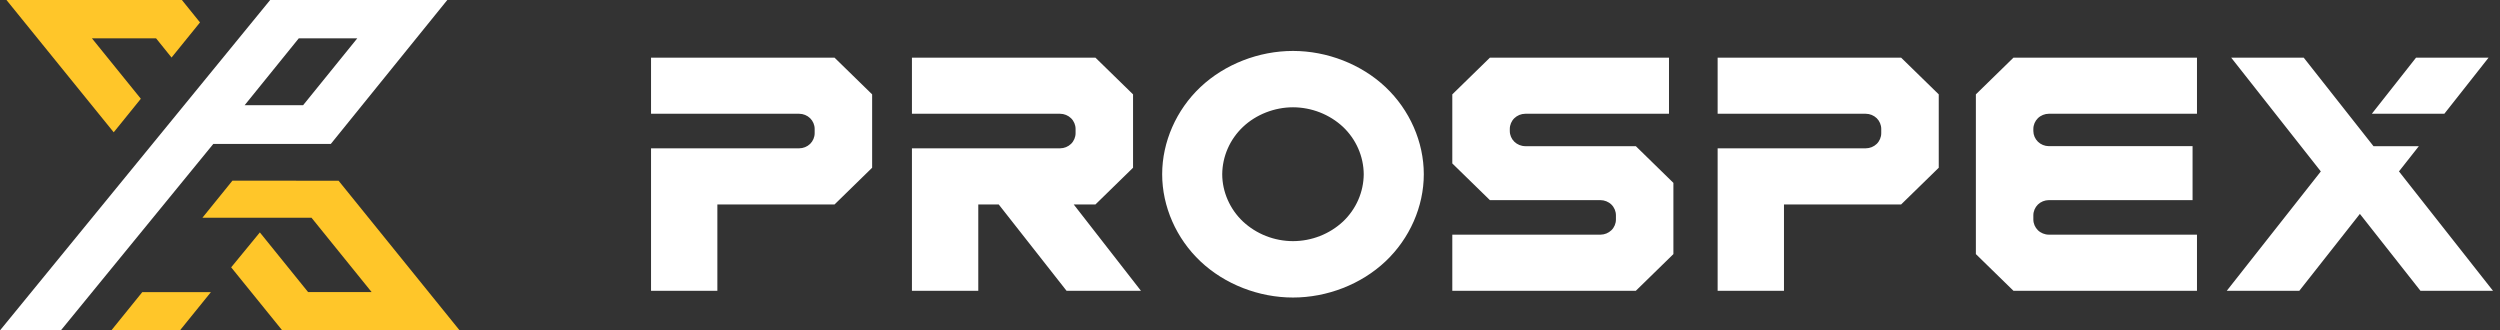 <svg width="227" height="30" viewBox="0 0 227 30" fill="none" xmlns="http://www.w3.org/2000/svg">
<rect x="0" y="0" width="227" height="30" fill="#333333" stroke="none"/>
<path fill-rule="evenodd" clip-rule="evenodd" d="M30.038 13.069H19.368L5.525 30H0L24.531 0H40.615L30.038 13.069ZM32.443 3.478H27.131L22.213 9.553H27.522L32.443 3.478Z" fill="white"/>
<path fill-rule="evenodd" clip-rule="evenodd" d="M30.742 16.408L41.736 30H25.628L20.99 24.274L23.595 21.102L27.976 26.522H33.745L28.284 19.77H18.38L21.102 16.407L30.742 16.408ZM16.516 0L18.16 2.037L15.576 5.225L14.17 3.479H8.346L12.788 8.967L10.325 12.012L0.587 0H16.516ZM12.919 26.525H19.151L16.338 30H10.108L12.919 26.525Z" fill="#FFC629"/>
<path fill-rule="evenodd" clip-rule="evenodd" d="M169.413 10.33C169.781 10.33 170.146 10.48 170.407 10.734C170.665 10.987 170.817 11.344 170.817 11.705V12.095C170.817 12.454 170.665 12.813 170.407 13.065C170.142 13.321 169.785 13.465 169.413 13.467H155.961V26.404H161.985V18.563H172.624L176.038 15.231V8.569L172.624 5.237H155.961V10.33H169.413ZM96.256 10.33C96.624 10.33 96.99 10.48 97.25 10.734C97.51 10.987 97.662 11.344 97.662 11.705V12.095C97.662 12.454 97.51 12.813 97.25 13.065C96.985 13.321 96.628 13.465 96.256 13.467H82.804V26.404H88.828V18.563H90.683L96.843 26.404H103.599L97.492 18.563H99.468L102.881 15.231V8.569L99.468 5.237H82.804V10.33H96.256ZM72.566 10.33C72.934 10.33 73.3 10.48 73.56 10.734C73.818 10.987 73.971 11.344 73.971 11.705V12.095C73.971 12.454 73.818 12.813 73.56 13.065C73.295 13.321 72.939 13.465 72.566 13.467H59.114V26.404H65.137V18.563H75.778L79.19 15.231V8.569L75.778 5.237H59.114V10.33H72.566ZM179.409 23.072L182.823 26.404H199.486V21.307H186.035C185.668 21.307 185.301 21.159 185.041 20.904C184.779 20.646 184.63 20.298 184.628 19.935V19.542C184.628 19.185 184.782 18.828 185.041 18.572C185.301 18.32 185.669 18.171 186.035 18.171H199.085V13.271H186.035C185.663 13.269 185.306 13.123 185.043 12.867C184.78 12.61 184.631 12.262 184.628 11.898V11.704C184.628 11.342 184.782 10.986 185.041 10.732C185.301 10.479 185.669 10.329 186.035 10.329H199.486V5.235H182.823L179.409 8.568V23.072ZM131.869 14.84L135.283 18.172H145.321C145.689 18.172 146.054 18.321 146.315 18.573C146.576 18.829 146.726 19.186 146.726 19.544V19.936C146.726 20.295 146.576 20.654 146.315 20.905C146.05 21.161 145.693 21.306 145.32 21.308H131.869V26.404H148.533L151.945 23.072V16.605L148.533 13.272H138.496C138.128 13.272 137.762 13.123 137.501 12.868C137.239 12.611 137.091 12.263 137.09 11.899V11.705C137.09 11.344 137.241 10.987 137.501 10.734C137.762 10.48 138.127 10.33 138.496 10.33H151.545V5.237H135.283L131.869 8.569V14.84ZM225.962 5.237H219.376L215.362 10.33H221.946L225.962 5.237ZM202.191 26.404H208.778L214.278 19.422L219.779 26.404H226.364L217.826 15.564L219.632 13.272H215.512L209.179 5.237H202.594L210.731 15.565L202.191 26.404ZM123.827 15.821C123.821 15.019 123.651 14.226 123.328 13.488C123.005 12.75 122.535 12.082 121.946 11.523C120.721 10.384 119.096 9.747 117.404 9.742C115.724 9.742 114.051 10.398 112.862 11.523C112.271 12.082 111.801 12.75 111.478 13.487C111.154 14.225 110.985 15.019 110.978 15.821C110.978 17.411 111.671 18.993 112.862 20.115C114.086 21.255 115.713 21.892 117.404 21.895C119.096 21.892 120.721 21.256 121.946 20.116C122.535 19.558 123.005 18.891 123.328 18.153C123.651 17.416 123.821 16.623 123.827 15.821ZM129.281 15.821C129.281 18.752 128.001 21.662 125.8 23.736C123.603 25.81 120.511 27.016 117.404 27.016C114.293 27.016 111.205 25.81 109.006 23.736C106.805 21.663 105.525 18.752 105.525 15.821C105.525 12.888 106.805 9.976 109.006 7.902C111.205 5.833 114.293 4.625 117.404 4.625C120.511 4.625 123.603 5.833 125.8 7.902C128.001 9.976 129.281 12.889 129.281 15.821Z" fill="white"/>
</svg>
